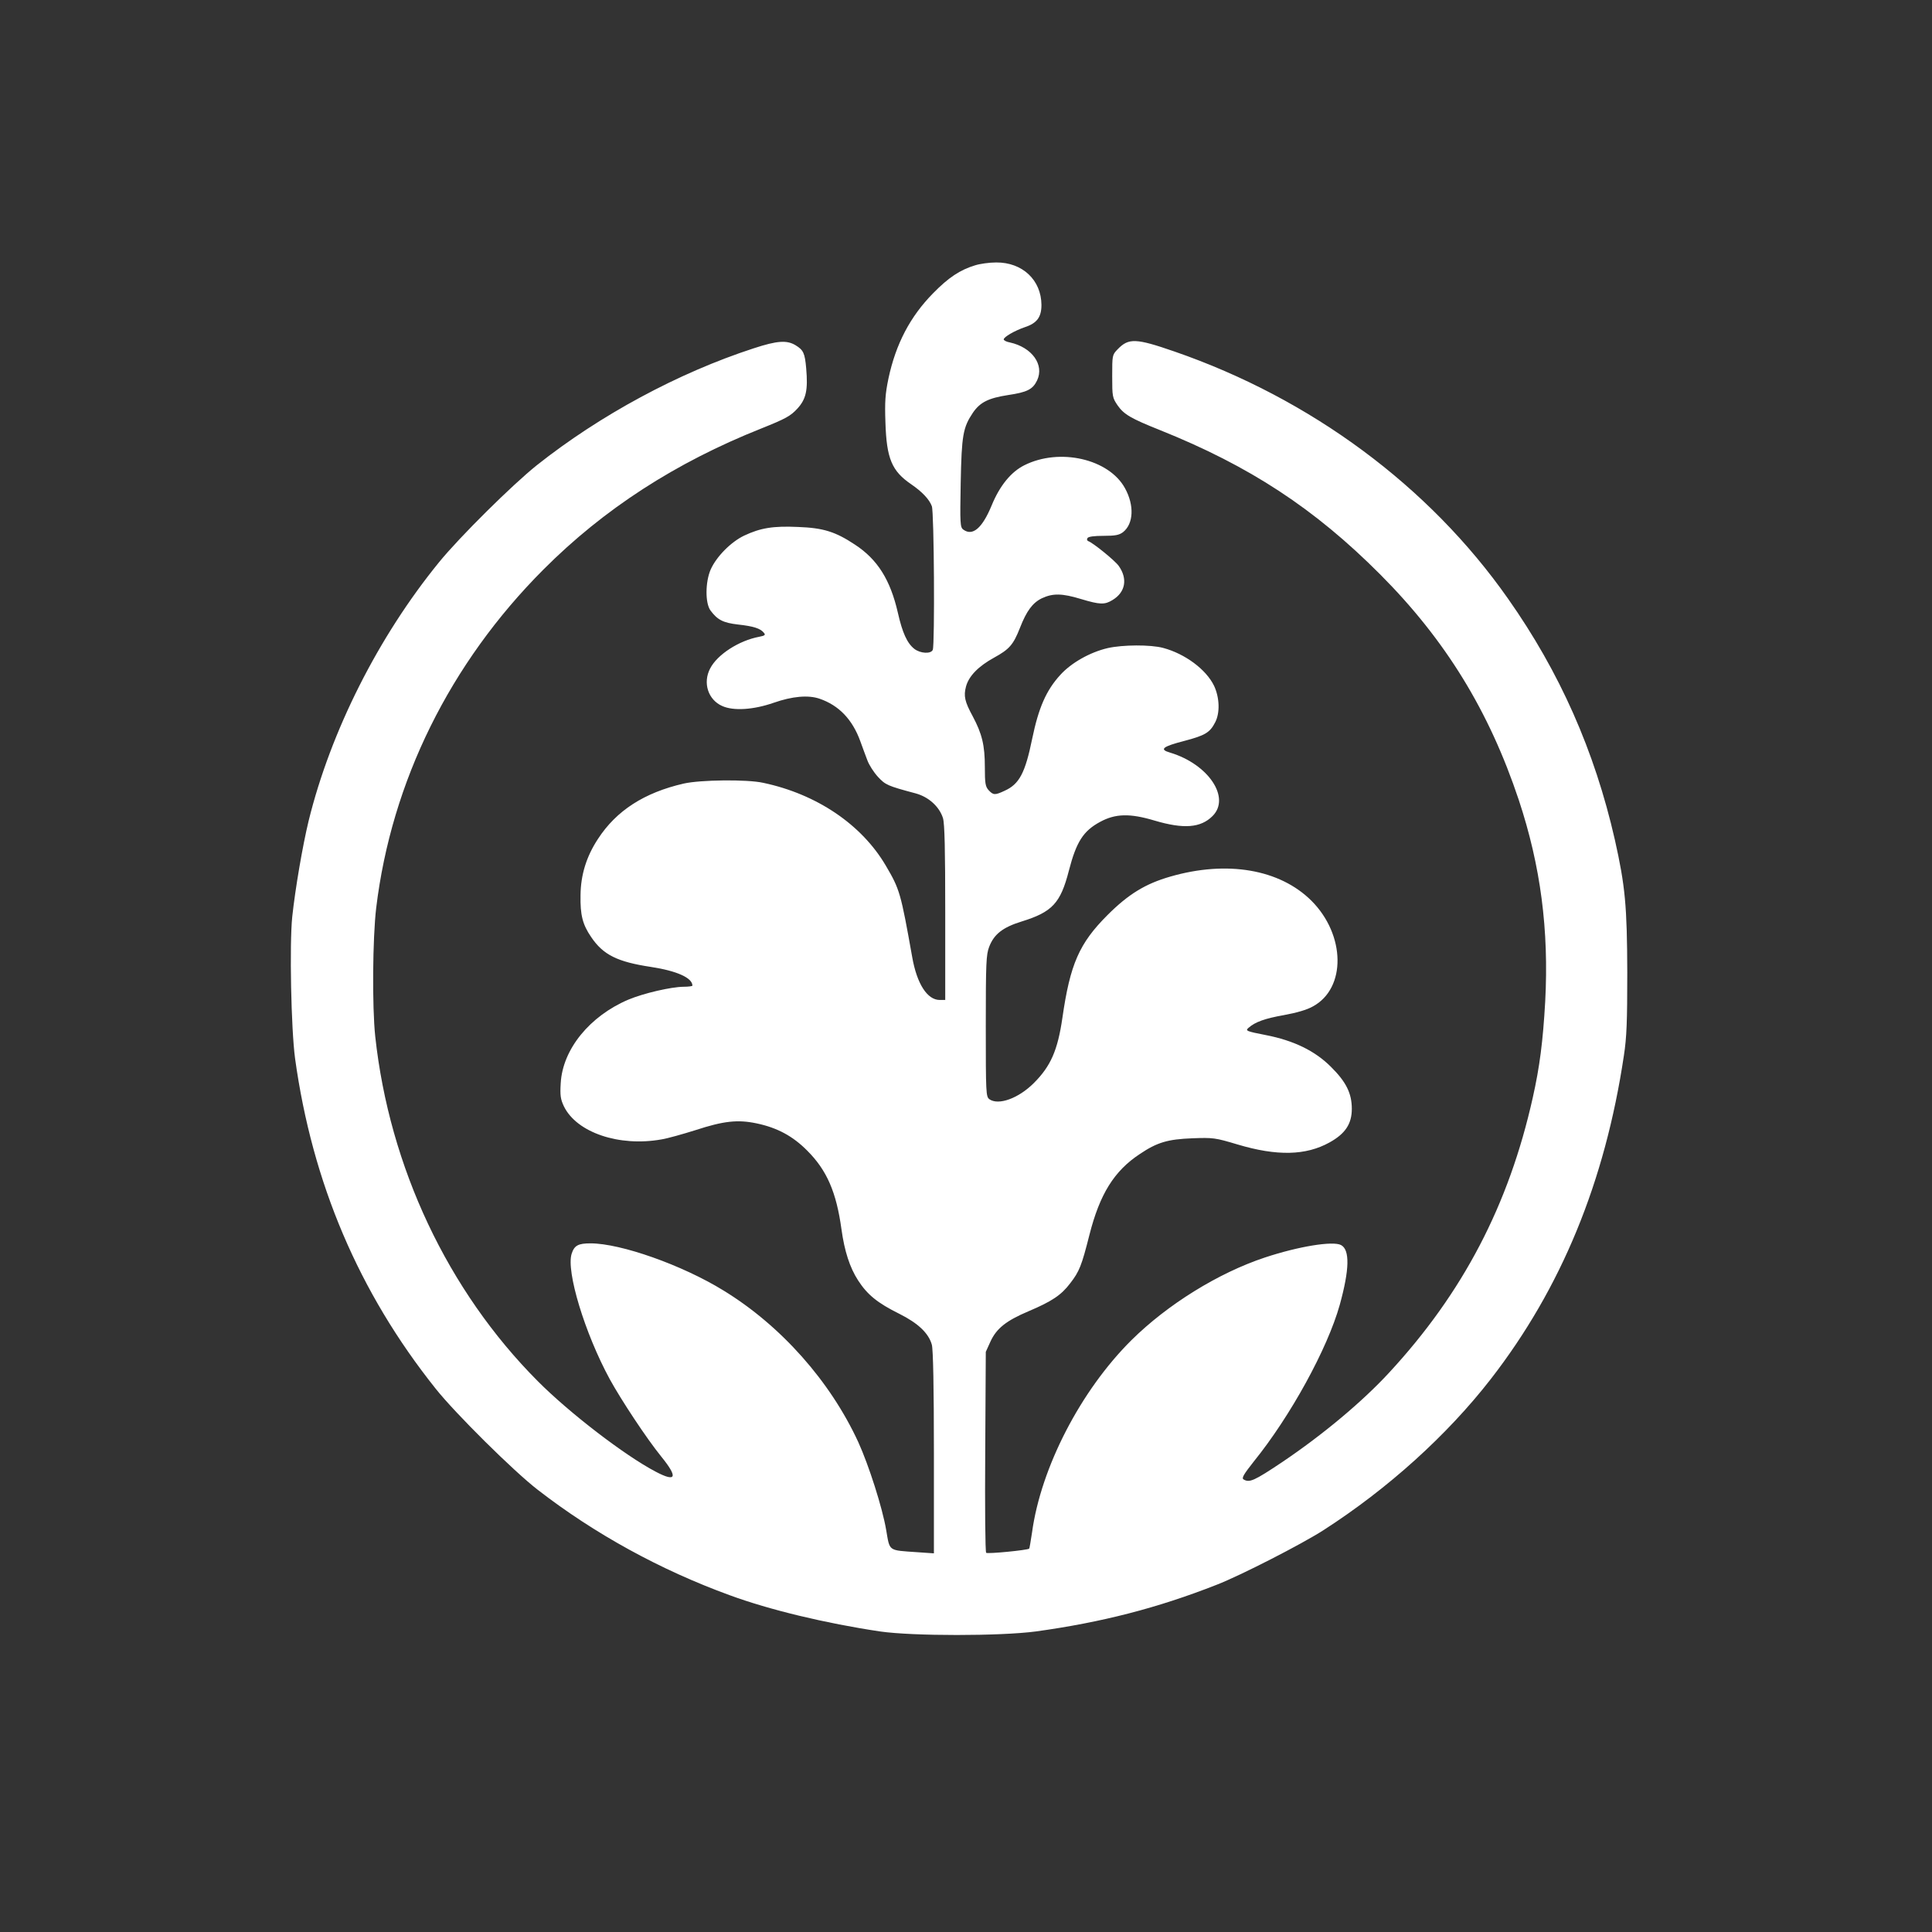<?xml version="1.0" standalone="no"?>
<!DOCTYPE svg PUBLIC "-//W3C//DTD SVG 20010904//EN"
 "http://www.w3.org/TR/2001/REC-SVG-20010904/DTD/svg10.dtd">
<svg version="1.0" xmlns="http://www.w3.org/2000/svg"
 width="1024pt" height="1024pt" viewBox="0 0 1024 1024"
 preserveAspectRatio="xMidYMid meet">

<rect x="0" y="0" width="1024" height="1024" fill="#333333" stroke="none"/>

<g transform="translate(0,1024) scale(0.1,-0.1)"
fill="#ffffff" stroke="none">
<path d="M5169 8834 c-80 -24 -142 -65 -224 -149 -121 -123 -197 -268 -236
-451 -17 -82 -20 -123 -16 -234 6 -191 34 -257 137 -327 57 -39 96 -80 109
-116 12 -30 16 -732 5 -761 -9 -23 -66 -20 -98 5 -38 30 -63 85 -87 191 -40
175 -108 283 -227 361 -104 69 -168 89 -302 94 -132 6 -199 -5 -286 -46 -69
-33 -146 -110 -177 -179 -29 -66 -30 -179 -1 -218 37 -50 68 -65 145 -74 83
-9 119 -21 137 -43 11 -12 7 -16 -24 -22 -107 -20 -222 -94 -260 -168 -40 -76
-11 -166 64 -199 60 -27 166 -20 272 17 100 35 184 42 243 22 103 -35 175
-110 217 -226 11 -31 28 -76 37 -100 9 -25 34 -64 56 -88 40 -43 50 -48 200
-88 70 -19 126 -71 145 -131 9 -30 12 -167 12 -503 l0 -461 -29 0 c-66 0 -121
85 -146 227 -61 342 -66 359 -140 485 -128 218 -366 379 -650 439 -86 19 -333
16 -421 -4 -209 -48 -357 -143 -455 -294 -61 -93 -91 -190 -92 -298 -2 -105
11 -155 56 -221 64 -95 139 -132 318 -159 137 -21 219 -58 219 -99 0 -3 -21
-6 -47 -6 -68 -1 -210 -34 -292 -68 -205 -87 -349 -263 -359 -443 -4 -65 -1
-85 17 -123 68 -139 293 -215 517 -175 32 5 113 28 180 49 150 49 224 57 324
36 110 -23 193 -68 269 -145 104 -104 154 -220 181 -416 16 -116 44 -203 88
-271 49 -76 103 -120 218 -177 100 -50 156 -103 173 -164 7 -25 11 -226 11
-572 l0 -534 -87 6 c-158 11 -146 3 -166 118 -20 118 -92 343 -148 466 -149
323 -410 617 -714 803 -219 135 -545 250 -705 250 -65 0 -86 -11 -100 -55 -30
-92 69 -420 202 -665 61 -111 195 -314 272 -409 91 -112 81 -139 -29 -81 -164
86 -458 312 -625 480 -477 479 -786 1135 -861 1826 -17 159 -14 522 5 682 81
670 391 1297 886 1793 320 321 700 567 1155 748 130 52 155 66 191 105 47 51
57 99 47 214 -7 81 -15 97 -56 122 -46 28 -97 25 -222 -16 -400 -130 -816
-355 -1150 -620 -130 -104 -409 -380 -518 -514 -322 -395 -574 -895 -691
-1370 -32 -132 -71 -360 -87 -509 -15 -147 -6 -594 15 -751 91 -659 338 -1240
745 -1750 104 -131 414 -438 541 -536 302 -234 650 -425 1018 -559 209 -77
508 -149 797 -192 173 -25 636 -25 825 0 348 48 645 124 960 248 126 49 450
215 565 289 342 220 655 503 886 800 374 482 606 1046 706 1715 15 97 18 182
18 440 -1 354 -11 460 -66 705 -107 470 -292 888 -566 1277 -418 596 -1045
1060 -1768 1310 -205 71 -243 72 -301 12 -29 -30 -29 -32 -29 -143 0 -108 1
-114 29 -155 33 -47 70 -69 223 -130 477 -191 821 -417 1168 -765 347 -348
578 -725 735 -1196 116 -350 160 -689 140 -1068 -12 -211 -29 -345 -66 -510
-127 -569 -370 -1034 -761 -1457 -141 -153 -351 -329 -568 -475 -148 -99 -173
-110 -204 -91 -11 7 1 27 53 93 196 242 392 600 457 832 52 188 54 292 7 317
-43 23 -226 -7 -404 -66 -247 -82 -516 -249 -707 -438 -269 -267 -480 -675
-527 -1020 -7 -45 -13 -83 -15 -85 -8 -8 -221 -29 -228 -22 -5 4 -7 245 -5
536 l3 529 24 53 c32 71 84 112 202 162 125 53 174 86 221 148 49 63 61 94
102 256 55 217 131 340 268 430 92 62 149 78 278 83 110 4 120 3 240 -33 208
-62 361 -59 487 11 83 46 118 98 118 178 0 82 -30 143 -111 223 -84 84 -196
139 -345 168 -103 20 -109 23 -92 38 36 32 88 50 189 68 66 12 122 28 153 46
177 96 173 379 -8 560 -168 167 -447 215 -748 128 -132 -38 -222 -93 -333
-204 -150 -150 -198 -260 -239 -545 -25 -172 -62 -256 -151 -345 -82 -82 -188
-120 -236 -86 -18 14 -19 30 -19 388 0 336 2 378 18 420 26 67 72 103 172 134
162 50 206 97 250 268 40 155 77 212 166 260 81 44 158 46 288 7 155 -46 245
-39 308 24 97 97 -22 275 -225 336 -59 17 -41 32 75 62 110 29 136 44 164 99
26 50 23 131 -6 193 -42 87 -154 170 -270 201 -67 18 -215 17 -294 -1 -94 -22
-193 -78 -251 -142 -75 -82 -115 -174 -149 -338 -37 -181 -68 -241 -146 -276
-51 -24 -60 -24 -85 3 -17 19 -20 35 -20 123 0 115 -15 176 -64 268 -43 79
-49 108 -36 158 15 56 66 108 150 154 80 44 101 68 136 157 35 90 67 133 116
157 58 27 106 27 208 -4 100 -30 125 -31 167 -5 68 41 81 112 33 180 -20 29
-138 124 -162 132 -7 3 -8 10 -4 16 4 8 36 12 85 12 63 0 83 4 104 20 55 44
60 141 10 232 -85 156 -347 216 -534 122 -70 -35 -130 -108 -173 -213 -50
-121 -101 -164 -150 -128 -17 12 -18 31 -14 248 5 253 12 293 65 372 38 55 82
77 185 93 102 15 132 30 155 78 39 83 -27 175 -144 201 -18 3 -33 11 -33 16 0
13 57 46 112 65 64 21 88 53 88 118 -1 132 -101 226 -240 225 -36 0 -86 -7
-111 -15z"/>
</g>
</svg>
